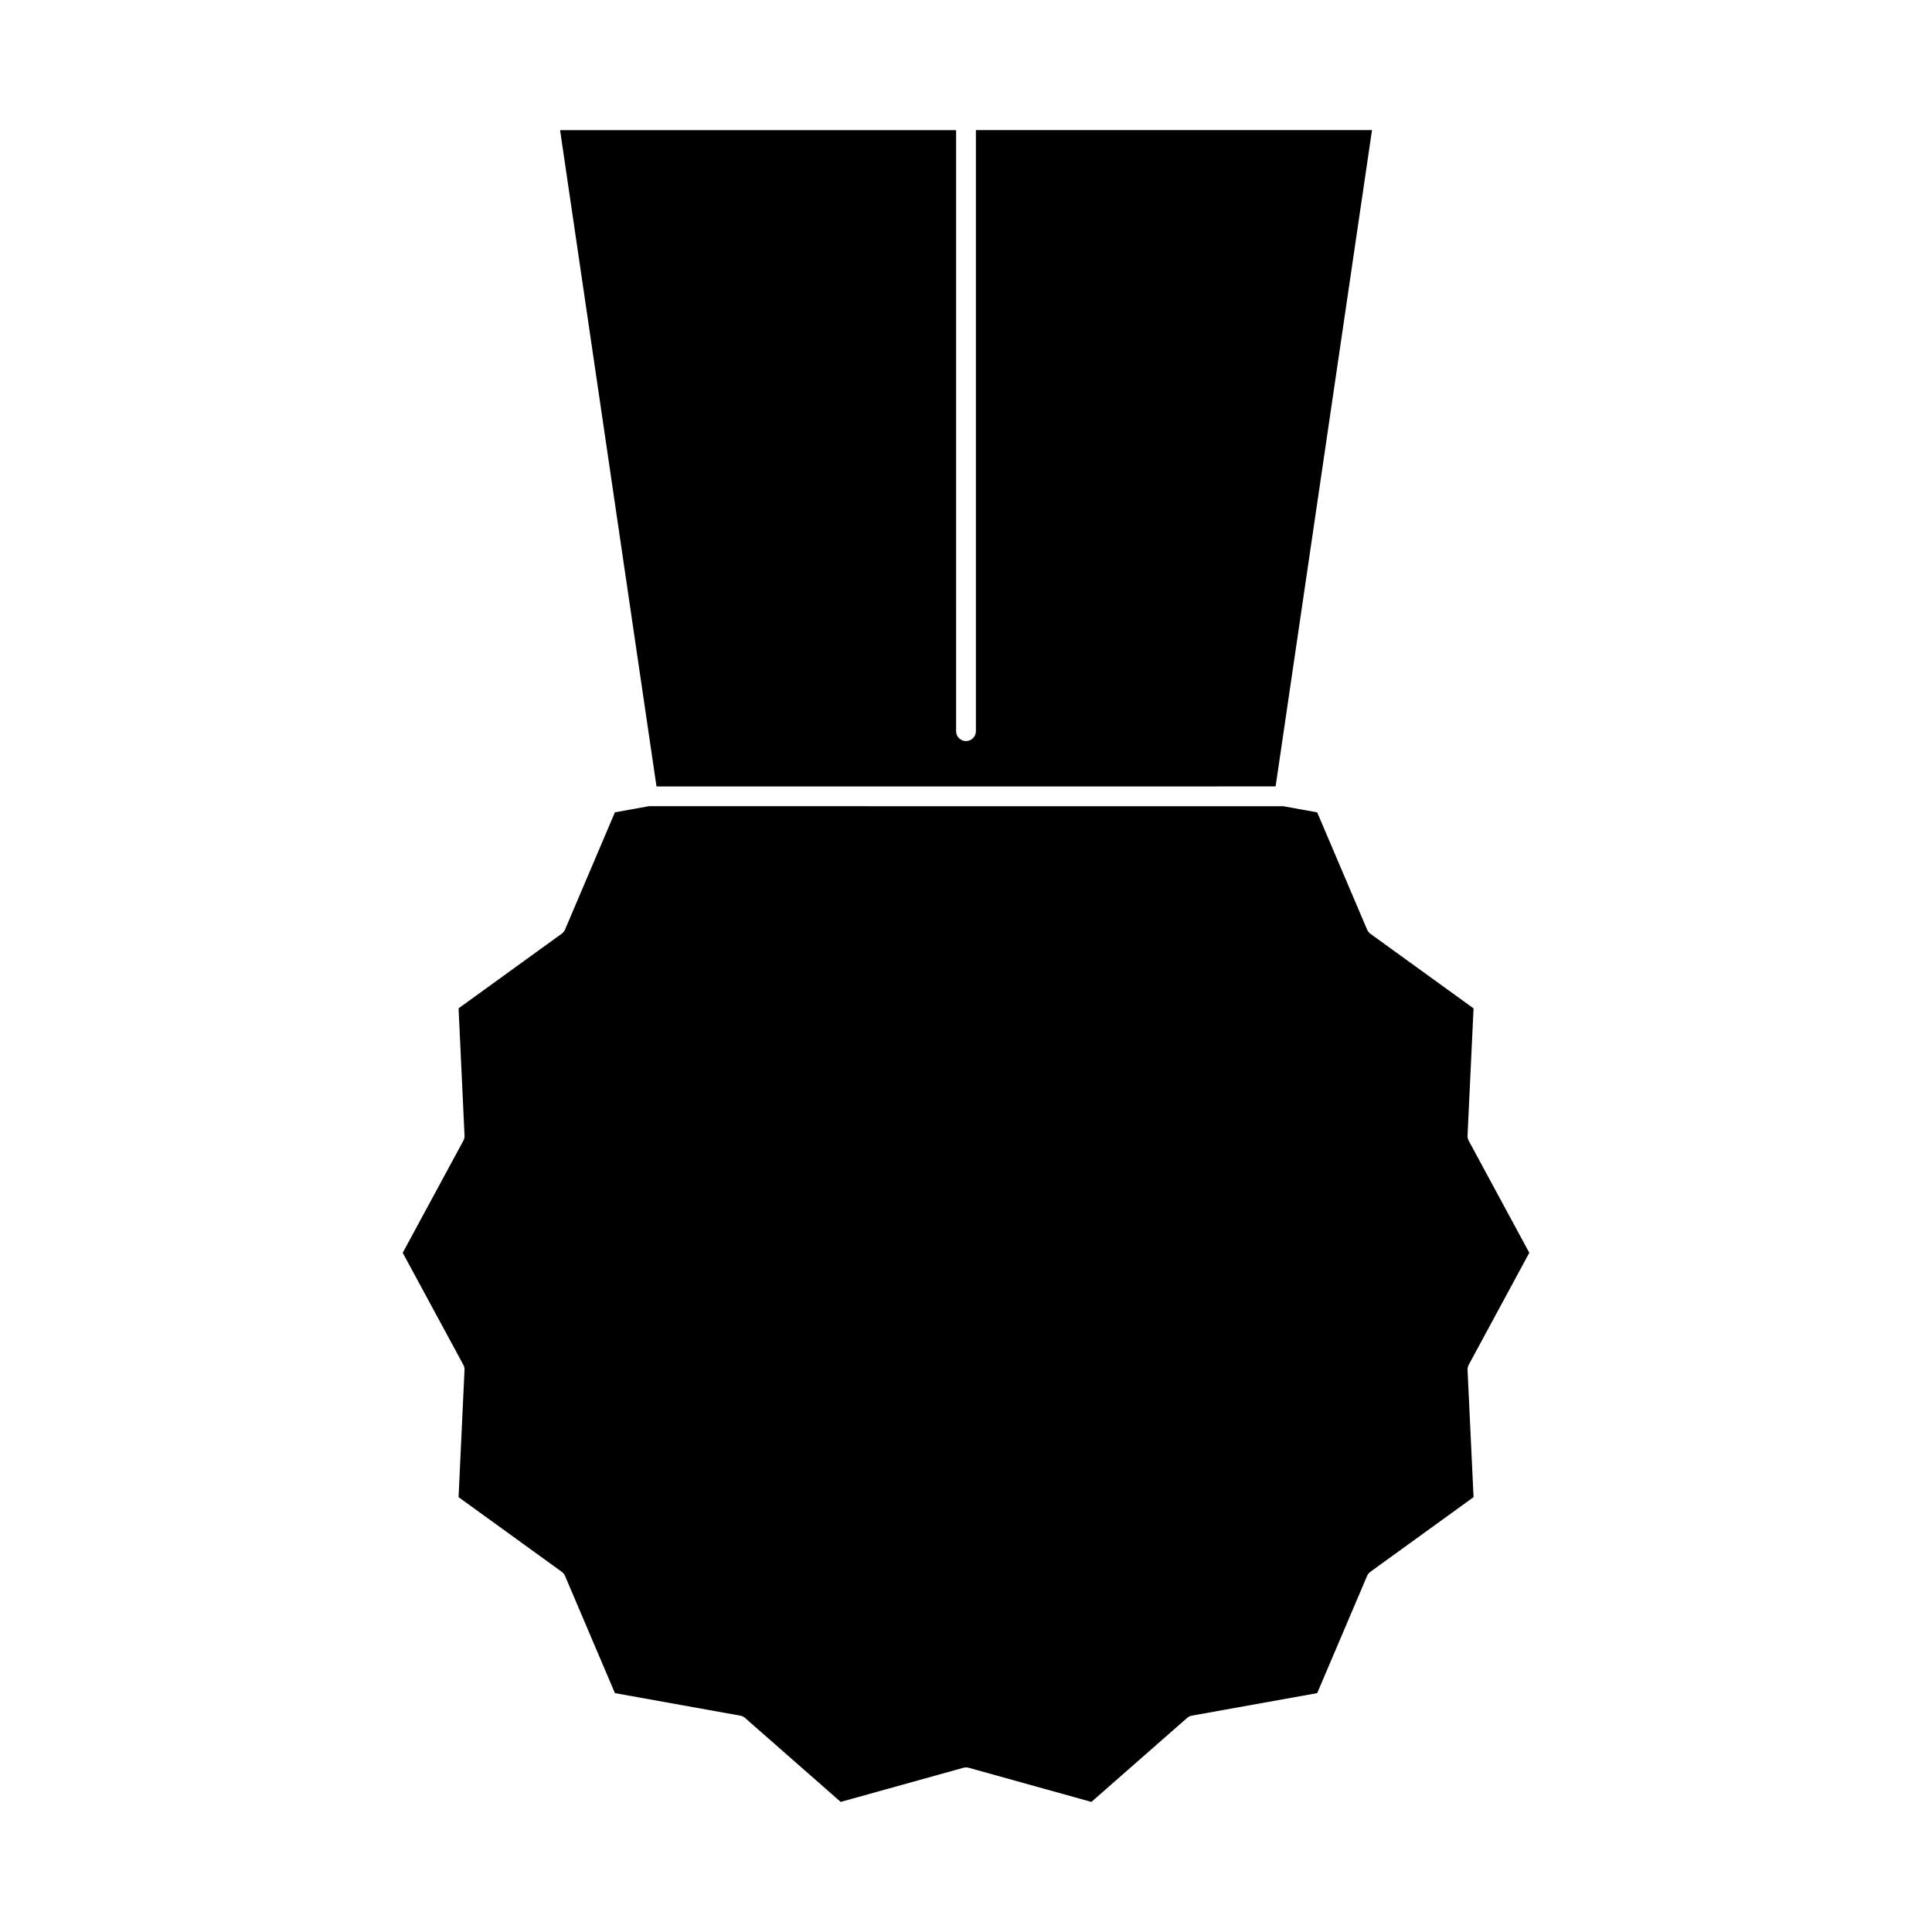 <?xml version="1.0" encoding="UTF-8"?>
<!-- Uploaded to: ICON Repo, www.svgrepo.com, Generator: ICON Repo Mixer Tools -->
<svg fill="#000000" width="800px" height="800px" version="1.1" viewBox="144 144 512 512" xmlns="http://www.w3.org/2000/svg">
 <g>
  <path d="m482.05 352.41 25.543-173.93h-104.97v159.29c0 1.441-1.18 2.625-2.625 2.625-1.449 0-2.625-1.18-2.625-2.625l0.004-159.28h-104.95l25.551 173.93z"/>
  <path d="m533.23 505.68 16.047-29.676-16.047-29.688c-0.227-0.418-0.336-0.891-0.316-1.371l1.59-33.715-27.332-19.77c-0.387-0.289-0.688-0.668-0.875-1.105l-13.227-31.074-8.996-1.625-168.13-0.004-8.988 1.621-13.211 31.059c-0.184 0.441-0.488 0.82-0.875 1.102l-27.344 19.785 1.578 33.715c0.027 0.477-0.082 0.949-0.316 1.371l-16.062 29.699 16.059 29.676c0.23 0.418 0.34 0.891 0.316 1.375l-1.578 33.703 27.344 19.781c0.387 0.289 0.691 0.66 0.875 1.102l13.215 31.051 33.211 5.969c0.473 0.078 0.914 0.289 1.27 0.605l25.352 22.258 32.523-9.047c0.457-0.125 0.949-0.125 1.406 0l32.512 9.047 25.363-22.258c0.352-0.316 0.793-0.523 1.258-0.605l33.219-5.969 13.215-31.047c0.188-0.441 0.488-0.812 0.875-1.102l27.344-19.785-1.59-33.703c-0.023-0.484 0.094-0.957 0.32-1.375z"/>
 </g>
</svg>